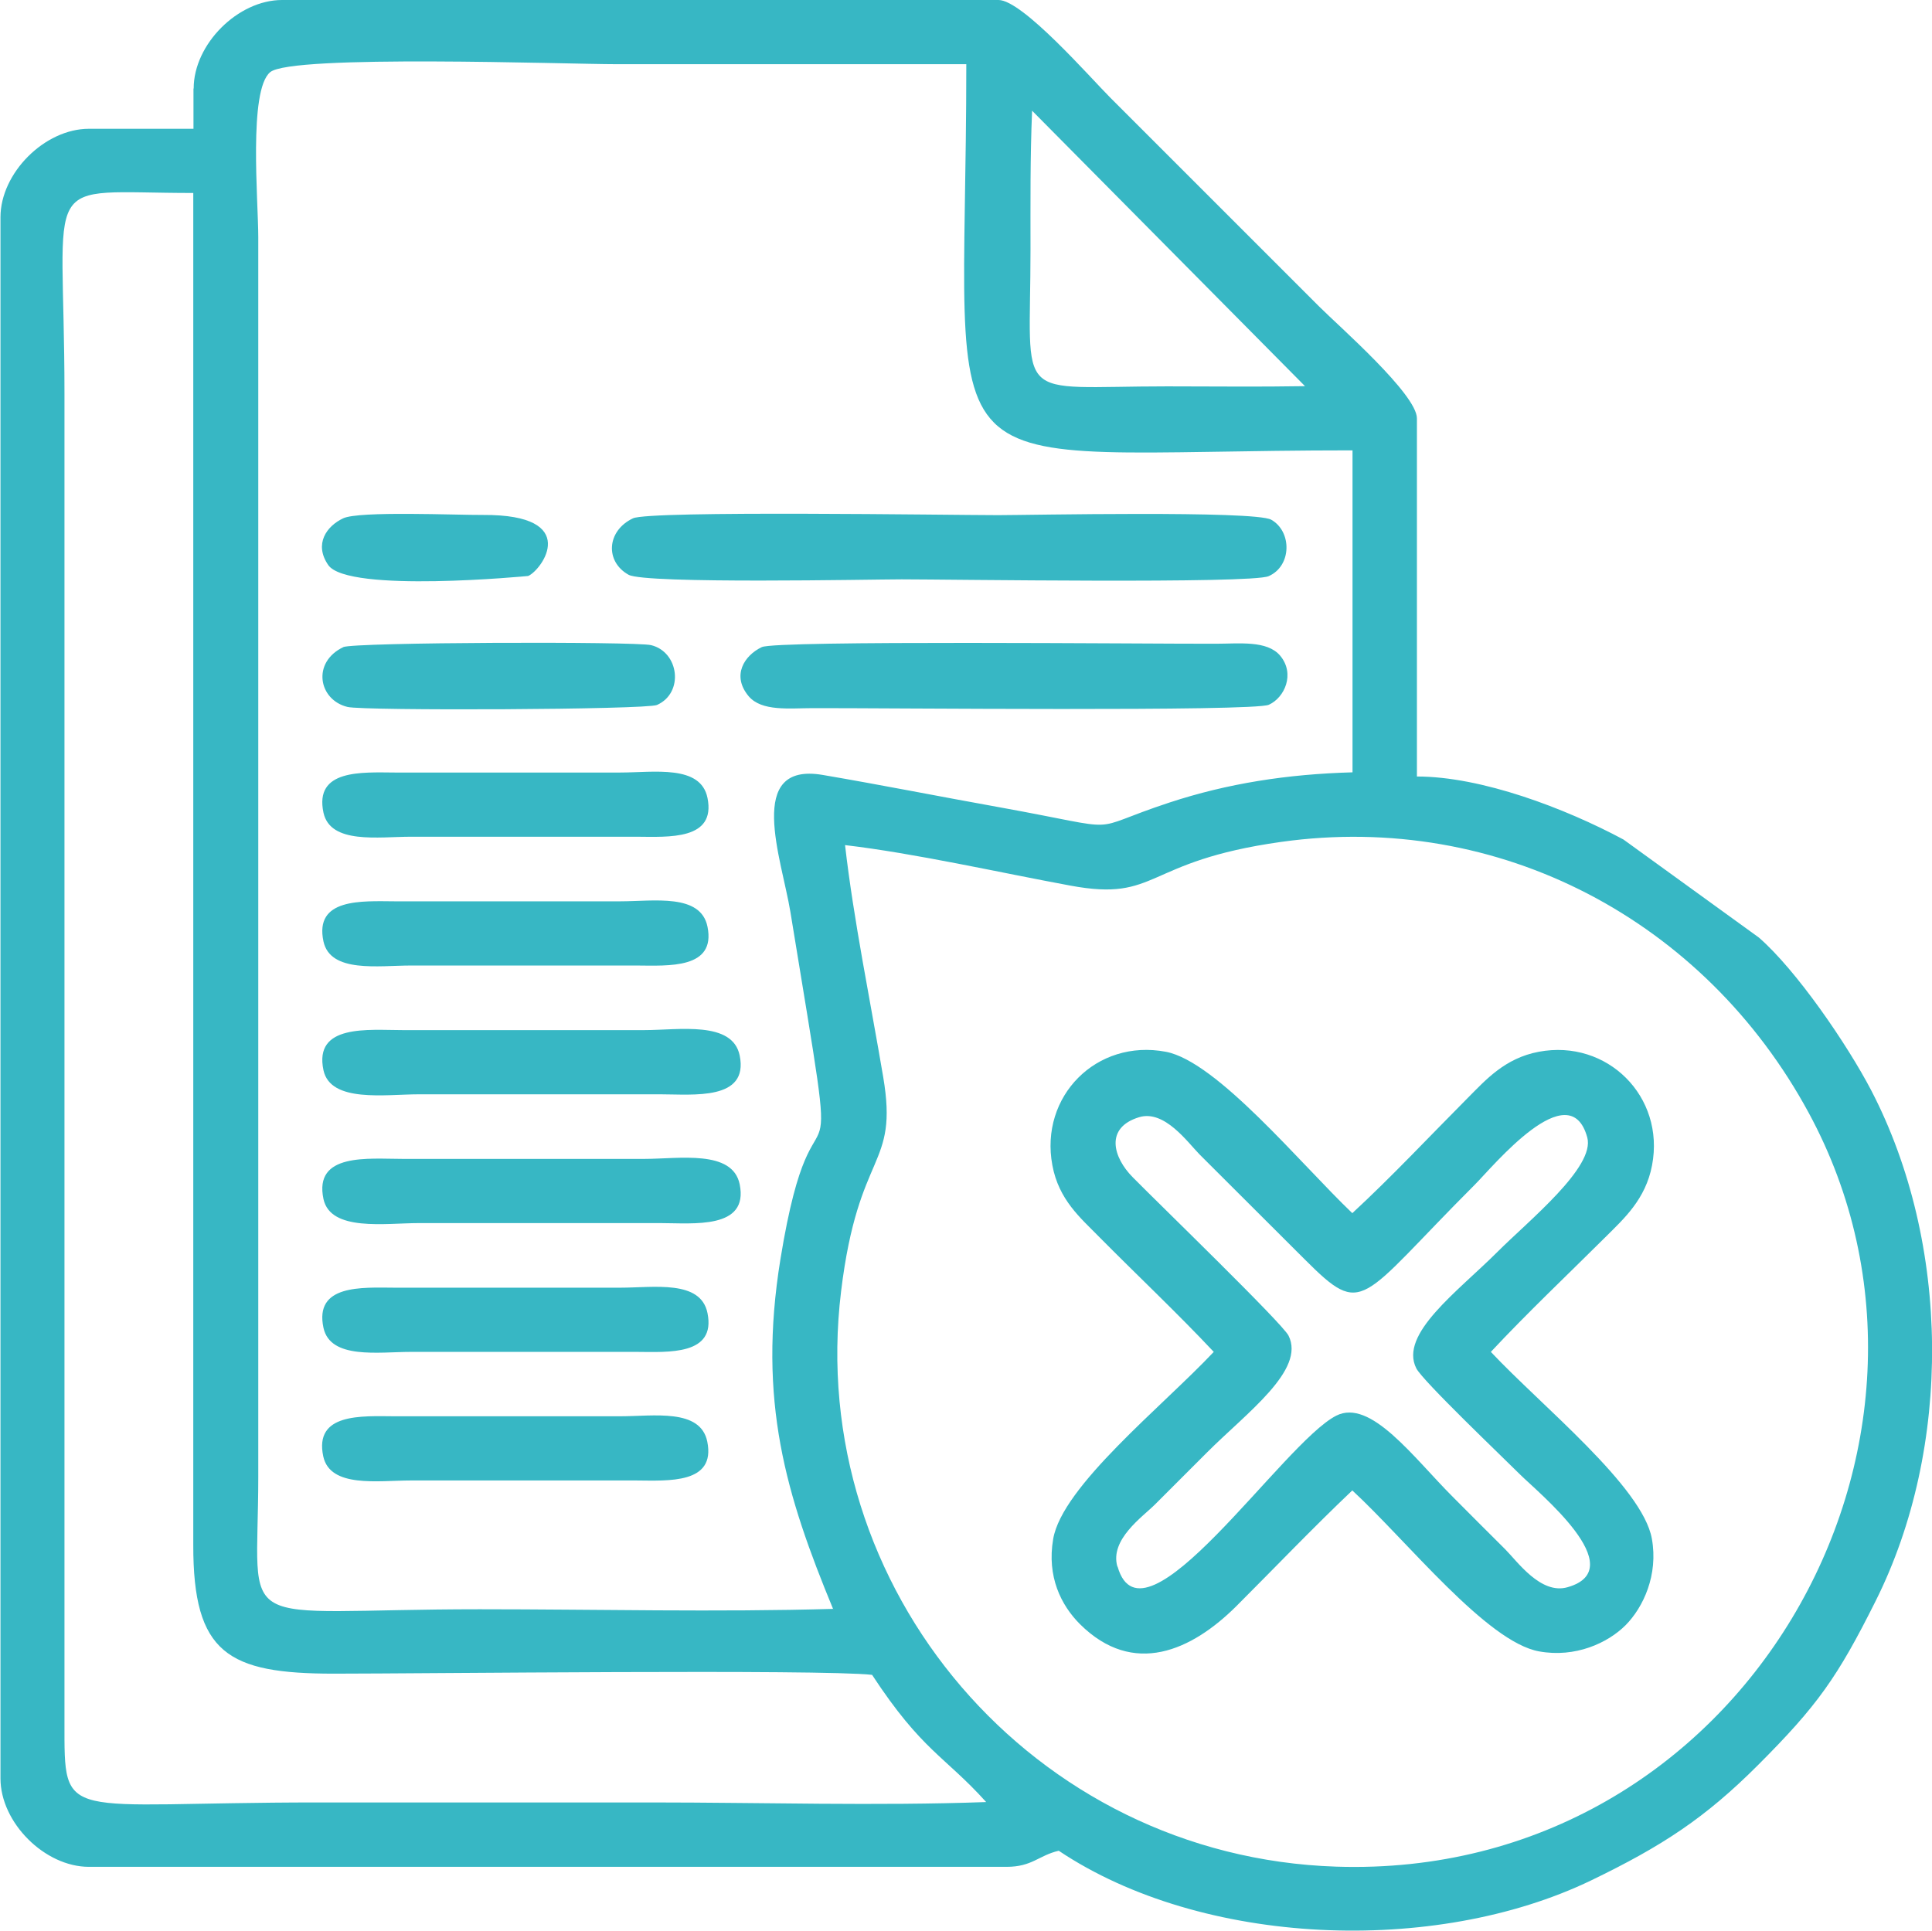 <?xml version="1.0" encoding="UTF-8"?>
<!DOCTYPE svg PUBLIC "-//W3C//DTD SVG 1.1//EN" "http://www.w3.org/Graphics/SVG/1.1/DTD/svg11.dtd">
<!-- Creator: CorelDRAW -->
<svg xmlns="http://www.w3.org/2000/svg" xml:space="preserve" width="1.707in" height="1.706in" version="1.1" style="shape-rendering:geometricPrecision; text-rendering:geometricPrecision; image-rendering:optimizeQuality; fill-rule:evenodd; clip-rule:evenodd"
viewBox="0 0 97.19 97.14"
 xmlns:xlink="http://www.w3.org/1999/xlink"
 xmlns:xodm="http://www.corel.com/coreldraw/odm/2003">
 <defs>
  <style type="text/css">
   <![CDATA[
    .fil0 {fill:#37B7C4}
   ]]>
  </style>
 </defs>
 <g id="Layer_x0020_1">
  <path class="fil0" d="M49.62 90.67c-5.48,0.2 -11.31,0.02 -16.82,0.02 -5.6,0 -11.2,0 -16.8,0 -12.99,0 -12.76,1.11 -12.76,-4.05l0 -66.81c0,-11.34 -1.42,-10.12 6.48,-10.12l-0 68.02c-0.01,5.47 1.74,6.48 7.08,6.48 4.39,-0 24.52,-0.23 27.07,0.06 2.52,3.84 3.64,4.07 5.74,6.4zm-33.36 -17.39c-0.47,-2.19 1.92,-2.03 3.59,-2.02l11.34 0c1.69,-0 4.05,-0.41 4.39,1.28 0.43,2.13 -1.95,1.96 -3.58,1.95l-11.34 -0c-1.63,0 -4.05,0.39 -4.4,-1.21zm38.98 -11.1c-0.87,-0.89 -1.98,-1.81 -2.3,-3.55 -0.65,-3.47 2.22,-6.37 5.71,-5.71 2.57,0.49 6.78,5.64 9.38,8.12 1.97,-1.82 3.89,-3.87 5.83,-5.82 0.87,-0.87 1.84,-1.98 3.55,-2.3 3.44,-0.65 6.36,2.25 5.7,5.71 -0.32,1.71 -1.43,2.7 -2.29,3.56 -1.96,1.95 -3.98,3.86 -5.82,5.83 2.54,2.71 7.63,6.78 8.1,9.4 0.33,1.82 -0.43,3.45 -1.32,4.35 -0.9,0.9 -2.53,1.65 -4.35,1.32 -2.63,-0.47 -6.62,-5.53 -9.4,-8.1 -1.98,1.88 -3.86,3.85 -5.83,5.82 -2.25,2.24 -5.18,3.58 -7.87,0.91 -0.96,-0.96 -1.67,-2.4 -1.35,-4.28 0.45,-2.66 5.48,-6.66 8.08,-9.42 -1.86,-1.98 -3.86,-3.86 -5.82,-5.84zm0.97 16.64c-0.39,-1.36 1.27,-2.5 1.89,-3.12 0.92,-0.93 1.71,-1.7 2.63,-2.63 1.99,-1.99 4.96,-4.14 4.09,-5.87 -0.32,-0.63 -6.5,-6.61 -7.84,-7.97 -0.98,-0.99 -1.42,-2.49 0.33,-3.02 1.27,-0.38 2.43,1.26 3.04,1.88l5.27 5.26c3.01,3.01 2.71,2.12 8.57,-3.74 0.91,-0.91 4.77,-5.63 5.66,-2.38 0.41,1.49 -2.95,4.19 -4.51,5.75 -2,2 -4.97,4.14 -4.09,5.87 0.33,0.64 4.37,4.49 5.21,5.33 0.91,0.91 5.66,4.75 2.4,5.68 -1.35,0.39 -2.53,-1.3 -3.14,-1.91 -0.93,-0.92 -1.7,-1.7 -2.63,-2.63 -1.99,-1.99 -4.14,-4.97 -5.87,-4.09 -2.68,1.36 -9.72,12.09 -11,7.59zm-13.71 -36.3c3.56,0.42 7.77,1.38 11.35,2.04 4.47,0.83 3.62,-1.22 10.6,-2.2 10.98,-1.54 21.3,3.95 26.54,13.63 9,16.61 -3.34,38.6 -23.77,37.93 -15.26,-0.5 -26.73,-13.99 -24.91,-28.94 0.87,-7.19 2.9,-6.17 2.12,-10.79 -0.64,-3.79 -1.49,-7.91 -1.92,-11.67zm23.14 -23.09c-2.3,0.04 -4.62,0.01 -6.92,0.01 -7.85,0 -6.88,0.97 -6.88,-6.88 0,-2.3 -0.02,-4.62 0.08,-6.99l13.73 13.86zm-55.91 -14.97l0 2.02 -5.26 0c-2.23,0 -4.45,2.23 -4.45,4.45l0 78.55c0,2.23 2.23,4.45 4.45,4.45l46.16 0c1.3,0 1.61,-0.57 2.63,-0.81 7.2,4.82 18.91,5.29 26.79,1.49 3.58,-1.73 5.73,-3.14 8.38,-5.79 3,-3 4.01,-4.43 5.92,-8.25 3.88,-7.74 3.78,-18.01 -0.21,-25.7 -1.21,-2.32 -3.77,-6.06 -5.66,-7.7l-6.81 -4.93c-2.93,-1.57 -7.13,-3.17 -10.39,-3.17l0 -18.02c0,-1.21 -3.92,-4.63 -4.91,-5.62 -1.8,-1.8 -3.46,-3.46 -5.26,-5.26 -1.8,-1.8 -3.46,-3.46 -5.26,-5.26 -0.99,-0.99 -4.41,-4.91 -5.62,-4.91l-36.04 0c-2.23,0 -4.45,2.23 -4.45,4.45zm6.54 62.35c-0.47,-2.19 1.92,-2.03 3.59,-2.02l11.34 0c1.69,-0 4.05,-0.41 4.39,1.28 0.43,2.13 -1.95,1.96 -3.58,1.95l-11.34 -0c-1.63,0 -4.05,0.39 -4.4,-1.21zm0 -6.48c-0.5,-2.34 2.26,-2.02 3.99,-2.02l12.15 0c1.75,0 4.44,-0.48 4.8,1.28 0.46,2.28 -2.34,1.95 -3.99,1.95l-12.15 0c-1.69,0 -4.44,0.44 -4.8,-1.21zm0 -6.48c-0.5,-2.34 2.26,-2.02 3.99,-2.02l12.15 0c1.75,0 4.44,-0.48 4.8,1.28 0.46,2.28 -2.34,1.95 -3.99,1.95l-12.15 0c-1.69,0 -4.44,0.44 -4.8,-1.21zm0 -6.48c-0.47,-2.19 1.92,-2.03 3.59,-2.02l11.34 0c1.69,-0 4.05,-0.41 4.39,1.28 0.43,2.13 -1.95,1.96 -3.58,1.95l-11.34 -0c-1.63,0 -4.05,0.39 -4.4,-1.21zm0 -6.48c-0.47,-2.19 1.92,-2.03 3.59,-2.02l11.34 0c1.69,-0 4.05,-0.41 4.39,1.28 0.43,2.13 -1.95,1.96 -3.58,1.95l-11.34 -0c-1.63,0 -4.05,0.39 -4.4,-1.21zm44.88 -8.5c1.19,-0 2.59,-0.18 3.25,0.6 0.76,0.91 0.23,2.11 -0.57,2.47 -0.79,0.35 -19.43,0.16 -22.92,0.17 -1.19,0 -2.59,0.18 -3.25,-0.6 -0.87,-1.04 -0.22,-2.05 0.66,-2.47 0.73,-0.35 19.39,-0.16 22.83,-0.17zm-43.89 0.17c0.53,-0.25 14.69,-0.29 15.49,-0.1 1.41,0.34 1.67,2.4 0.3,3.01 -0.55,0.24 -14.75,0.3 -15.57,0.1 -1.46,-0.35 -1.81,-2.25 -0.21,-3.01zm32.95 -6.64c1.46,0 12.9,-0.24 13.74,0.23 1.05,0.59 1.04,2.33 -0.13,2.84 -0.89,0.39 -16.15,0.16 -18.46,0.16 -1.46,0 -12.89,0.24 -13.74,-0.23 -1.19,-0.66 -1.11,-2.21 0.22,-2.84 0.84,-0.4 16.06,-0.16 18.38,-0.16zm-32.95 0.16c0.79,-0.38 5.73,-0.16 7.04,-0.17 4.98,-0.03 2.96,2.77 2.27,3.07 -0,0 -9.07,0.88 -10.06,-0.55 -0.73,-1.06 -0.08,-1.96 0.75,-2.35zm24.65 54.88c-2.37,-5.74 -3.81,-10.46 -2.65,-17.61 1.79,-10.99 3.29,-0.41 0.5,-17.47 -0.44,-2.67 -2.29,-7.55 1.62,-6.89 2.99,0.51 5.9,1.09 8.91,1.63 6.64,1.2 4.13,1.21 8.54,-0.24 2.92,-0.96 5.92,-1.43 9.21,-1.52l0 -16.2c-22.19,0 -19.43,2.76 -19.43,-19.43 -5.87,0 -11.74,0 -17.61,0 -2.49,0 -16.33,-0.5 -17.41,0.4 -1.1,0.91 -0.6,6.48 -0.6,8.31l0 62.35c0,8.08 -1.52,6.68 11.14,6.68 5.88,0 11.96,0.15 17.81,-0.02z"/>
 </g>
</svg>
